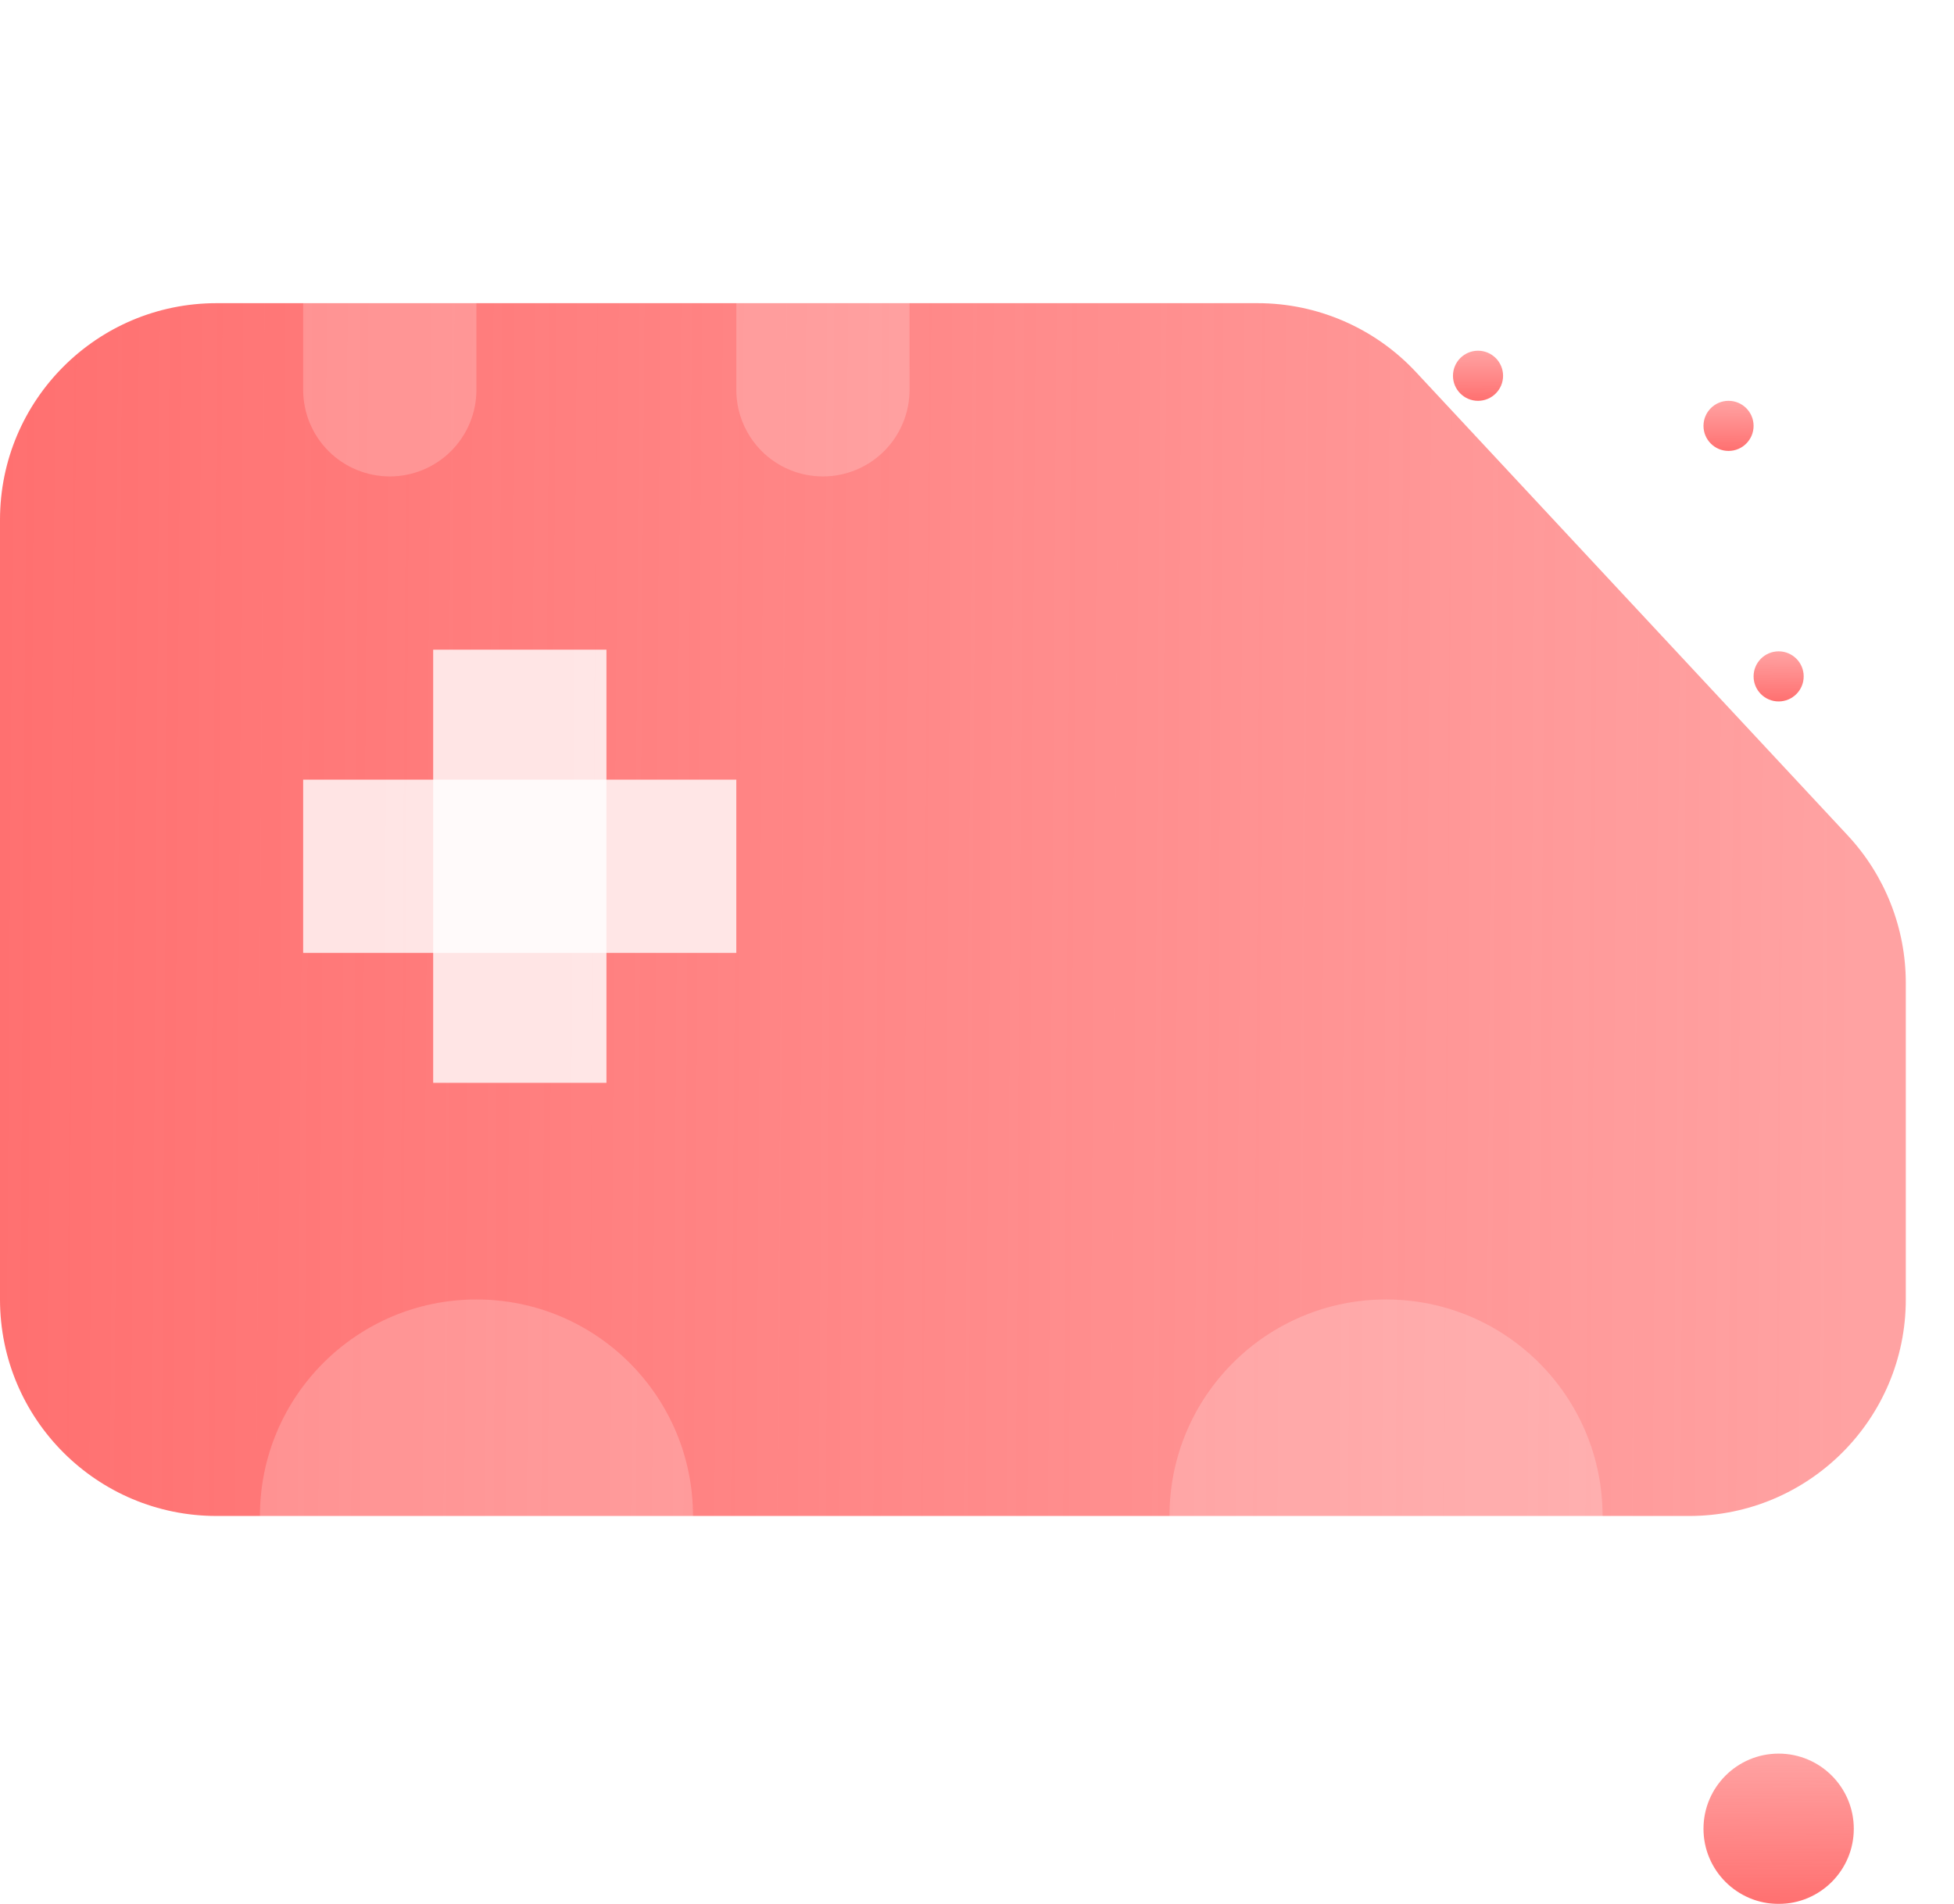 <svg width="39" height="38" viewBox="0 0 39 38" fill="none" xmlns="http://www.w3.org/2000/svg">
<g id="Icon/none/Ambulance">
<g id="Vector" filter="url(#filter0_b_970_13995)">
<path d="M35.5 38C36.328 38 37 37.328 37 36.5C37 35.672 36.328 35 35.5 35C34.672 35 34 35.672 34 36.5C34 37.328 34.672 38 35.5 38Z" fill="url(#paint0_linear_970_13995)"/>
</g>
<path id="Vector 1" d="M0 10.374V25.935C0 28.322 1.935 30.257 4.322 30.257H33.715C36.102 30.257 38.038 28.322 38.038 25.935V19.619C38.038 18.525 37.623 17.472 36.877 16.672L28.262 7.427C27.445 6.55 26.299 6.051 25.1 6.051H4.322C1.935 6.051 0 7.987 0 10.374Z" fill="url(#paint1_linear_970_13995)"/>
<g id="Vector_2" filter="url(#filter1_b_970_13995)">
<path d="M16.425 9.509C15.966 9.509 15.526 9.327 15.202 9.003C14.878 8.679 14.696 8.239 14.696 7.78V3.458H9.509V7.78C9.509 8.239 9.327 8.679 9.002 9.003C8.678 9.327 8.238 9.509 7.78 9.509C7.321 9.509 6.881 9.327 6.557 9.003C6.233 8.679 6.051 8.239 6.051 7.78V3.458C6.051 2.541 6.415 1.661 7.064 1.013C7.712 0.364 8.592 0 9.509 0H14.696C15.613 0 16.492 0.364 17.141 1.013C17.789 1.661 18.154 2.541 18.154 3.458V7.78C18.154 8.239 17.971 8.679 17.647 9.003C17.323 9.327 16.883 9.509 16.425 9.509Z" fill="white" fill-opacity="0.2"/>
</g>
<g id="Ellipse 4" filter="url(#filter2_b_970_13995)">
<circle cx="9.51" cy="30.258" r="4.322" fill="white" fill-opacity="0.2"/>
</g>
<g id="Ellipse 5" filter="url(#filter3_b_970_13995)">
<circle cx="27.664" cy="30.258" r="4.322" fill="white" fill-opacity="0.2"/>
</g>
<g id="Vector_3" filter="url(#filter4_b_970_13995)">
<path d="M6.051 15.561V19.019H14.696V15.561H6.051Z" fill="white" fill-opacity="0.8"/>
</g>
<g id="Vector_4" filter="url(#filter5_b_970_13995)">
<path d="M8.646 21.612H12.104L12.104 12.967H8.646V21.612Z" fill="white" fill-opacity="0.8"/>
</g>
<g id="Vector_5" filter="url(#filter6_b_970_13995)">
<path d="M35.5 14C35.776 14 36 13.776 36 13.5C36 13.224 35.776 13 35.5 13C35.224 13 35 13.224 35 13.5C35 13.776 35.224 14 35.5 14Z" fill="url(#paint2_linear_970_13995)"/>
</g>
<g id="Vector_6" filter="url(#filter7_b_970_13995)">
<path d="M34.5 9C34.776 9 35 8.776 35 8.5C35 8.224 34.776 8 34.5 8C34.224 8 34 8.224 34 8.5C34 8.776 34.224 9 34.5 9Z" fill="url(#paint3_linear_970_13995)"/>
</g>
<g id="Vector_7" filter="url(#filter8_b_970_13995)">
<path d="M29.5 8C29.776 8 30 7.776 30 7.5C30 7.224 29.776 7 29.5 7C29.224 7 29 7.224 29 7.5C29 7.776 29.224 8 29.5 8Z" fill="url(#paint4_linear_970_13995)"/>
</g>
</g>
<defs>
<filter id="filter0_b_970_13995" x="9" y="10" width="53" height="53" filterUnits="userSpaceOnUse" color-interpolation-filters="sRGB">
<feFlood flood-opacity="0" result="BackgroundImageFix"/>
<feGaussianBlur in="BackgroundImageFix" stdDeviation="12.5"/>
<feComposite in2="SourceAlpha" operator="in" result="effect1_backgroundBlur_970_13995"/>
<feBlend mode="normal" in="SourceGraphic" in2="effect1_backgroundBlur_970_13995" result="shape"/>
</filter>
<filter id="filter1_b_970_13995" x="-18.949" y="-25" width="62.103" height="59.509" filterUnits="userSpaceOnUse" color-interpolation-filters="sRGB">
<feFlood flood-opacity="0" result="BackgroundImageFix"/>
<feGaussianBlur in="BackgroundImageFix" stdDeviation="12.5"/>
<feComposite in2="SourceAlpha" operator="in" result="effect1_backgroundBlur_970_13995"/>
<feBlend mode="normal" in="SourceGraphic" in2="effect1_backgroundBlur_970_13995" result="shape"/>
</filter>
<filter id="filter2_b_970_13995" x="-19.812" y="0.935" width="58.645" height="58.645" filterUnits="userSpaceOnUse" color-interpolation-filters="sRGB">
<feFlood flood-opacity="0" result="BackgroundImageFix"/>
<feGaussianBlur in="BackgroundImageFix" stdDeviation="12.5"/>
<feComposite in2="SourceAlpha" operator="in" result="effect1_backgroundBlur_970_13995"/>
<feBlend mode="normal" in="SourceGraphic" in2="effect1_backgroundBlur_970_13995" result="shape"/>
</filter>
<filter id="filter3_b_970_13995" x="-1.658" y="0.935" width="58.645" height="58.645" filterUnits="userSpaceOnUse" color-interpolation-filters="sRGB">
<feFlood flood-opacity="0" result="BackgroundImageFix"/>
<feGaussianBlur in="BackgroundImageFix" stdDeviation="12.5"/>
<feComposite in2="SourceAlpha" operator="in" result="effect1_backgroundBlur_970_13995"/>
<feBlend mode="normal" in="SourceGraphic" in2="effect1_backgroundBlur_970_13995" result="shape"/>
</filter>
<filter id="filter4_b_970_13995" x="-18.949" y="-9.439" width="58.645" height="53.458" filterUnits="userSpaceOnUse" color-interpolation-filters="sRGB">
<feFlood flood-opacity="0" result="BackgroundImageFix"/>
<feGaussianBlur in="BackgroundImageFix" stdDeviation="12.5"/>
<feComposite in2="SourceAlpha" operator="in" result="effect1_backgroundBlur_970_13995"/>
<feBlend mode="normal" in="SourceGraphic" in2="effect1_backgroundBlur_970_13995" result="shape"/>
</filter>
<filter id="filter5_b_970_13995" x="-16.354" y="-12.033" width="53.457" height="58.645" filterUnits="userSpaceOnUse" color-interpolation-filters="sRGB">
<feFlood flood-opacity="0" result="BackgroundImageFix"/>
<feGaussianBlur in="BackgroundImageFix" stdDeviation="12.5"/>
<feComposite in2="SourceAlpha" operator="in" result="effect1_backgroundBlur_970_13995"/>
<feBlend mode="normal" in="SourceGraphic" in2="effect1_backgroundBlur_970_13995" result="shape"/>
</filter>
<filter id="filter6_b_970_13995" x="10" y="-12" width="51" height="51" filterUnits="userSpaceOnUse" color-interpolation-filters="sRGB">
<feFlood flood-opacity="0" result="BackgroundImageFix"/>
<feGaussianBlur in="BackgroundImageFix" stdDeviation="12.5"/>
<feComposite in2="SourceAlpha" operator="in" result="effect1_backgroundBlur_970_13995"/>
<feBlend mode="normal" in="SourceGraphic" in2="effect1_backgroundBlur_970_13995" result="shape"/>
</filter>
<filter id="filter7_b_970_13995" x="9" y="-17" width="51" height="51" filterUnits="userSpaceOnUse" color-interpolation-filters="sRGB">
<feFlood flood-opacity="0" result="BackgroundImageFix"/>
<feGaussianBlur in="BackgroundImageFix" stdDeviation="12.5"/>
<feComposite in2="SourceAlpha" operator="in" result="effect1_backgroundBlur_970_13995"/>
<feBlend mode="normal" in="SourceGraphic" in2="effect1_backgroundBlur_970_13995" result="shape"/>
</filter>
<filter id="filter8_b_970_13995" x="4" y="-18" width="51" height="51" filterUnits="userSpaceOnUse" color-interpolation-filters="sRGB">
<feFlood flood-opacity="0" result="BackgroundImageFix"/>
<feGaussianBlur in="BackgroundImageFix" stdDeviation="12.5"/>
<feComposite in2="SourceAlpha" operator="in" result="effect1_backgroundBlur_970_13995"/>
<feBlend mode="normal" in="SourceGraphic" in2="effect1_backgroundBlur_970_13995" result="shape"/>
</filter>
<linearGradient id="paint0_linear_970_13995" x1="35.4" y1="38" x2="35.413" y2="35.072" gradientUnits="userSpaceOnUse">
<stop stop-color="#FF7070"/>
<stop offset="1" stop-color="#FF7070" stop-opacity="0.65"/>
</linearGradient>
<linearGradient id="paint1_linear_970_13995" x1="-2.03932e-07" y1="17.347" x2="37.125" y2="17.608" gradientUnits="userSpaceOnUse">
<stop stop-color="#FF7070"/>
<stop offset="1" stop-color="#FF7070" stop-opacity="0.65"/>
</linearGradient>
<linearGradient id="paint2_linear_970_13995" x1="35.467" y1="14" x2="35.471" y2="13.024" gradientUnits="userSpaceOnUse">
<stop stop-color="#FF7070"/>
<stop offset="1" stop-color="#FF7070" stop-opacity="0.65"/>
</linearGradient>
<linearGradient id="paint3_linear_970_13995" x1="34.467" y1="9" x2="34.471" y2="8.024" gradientUnits="userSpaceOnUse">
<stop stop-color="#FF7070"/>
<stop offset="1" stop-color="#FF7070" stop-opacity="0.65"/>
</linearGradient>
<linearGradient id="paint4_linear_970_13995" x1="29.467" y1="8" x2="29.471" y2="7.024" gradientUnits="userSpaceOnUse">
<stop stop-color="#FF7070"/>
<stop offset="1" stop-color="#FF7070" stop-opacity="0.65"/>
</linearGradient>
</defs>
</svg>
